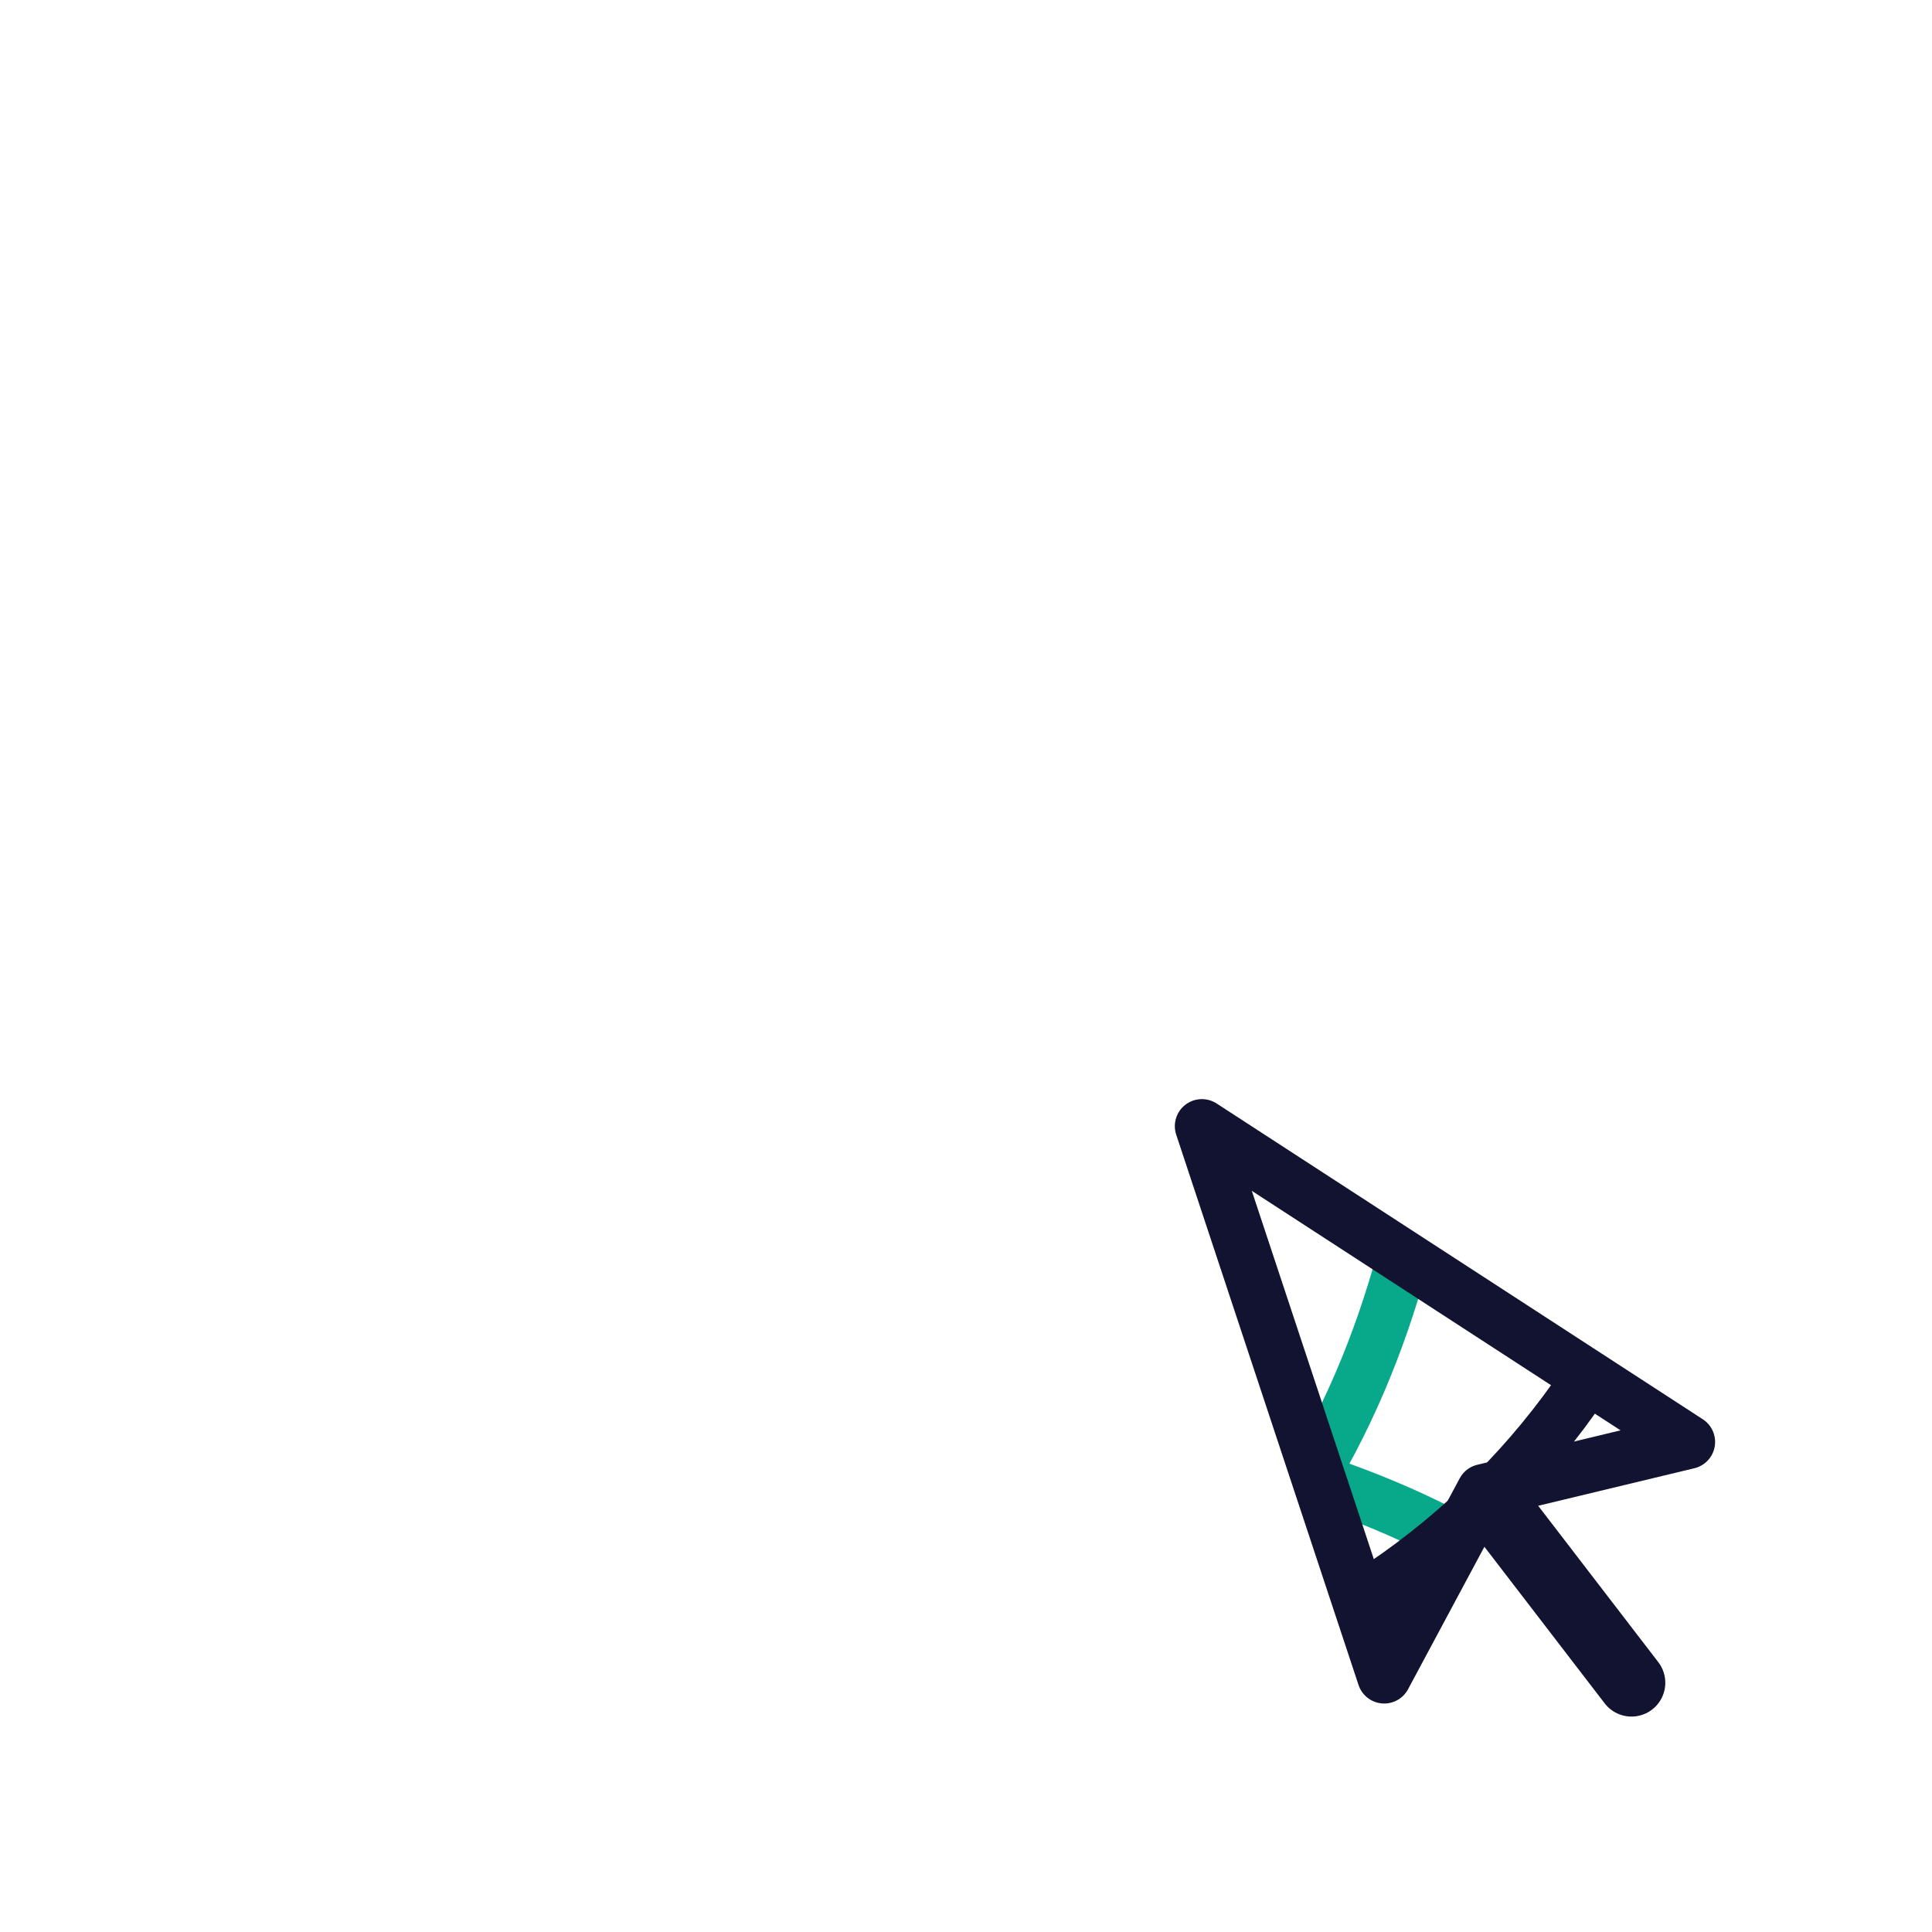 <svg xmlns="http://www.w3.org/2000/svg" width="430" height="430" style="width:100%;height:100%;transform:translate3d(0,0,0);content-visibility:visible" viewBox="0 0 430 430"><defs><clipPath id="m"><path d="M0 0h430v430H0z"/></clipPath><clipPath id="w"><path d="M0 0h430v430H0z"/></clipPath><clipPath id="B"><path d="M0 0h430v430H0z"/></clipPath><clipPath id="C"><path d="M0 0h430v430H0z"/></clipPath><clipPath id="x"><path d="M0 0h430v430H0z"/></clipPath><clipPath id="z"><path d="M0 0h430v430H0z"/></clipPath><clipPath id="s"><path d="M0 0h430v430H0z"/></clipPath><clipPath id="u"><path d="M0 0h430v430H0z"/></clipPath><clipPath id="n"><path d="M0 0h430v430H0z"/></clipPath><clipPath id="o"><path d="M0 0h430v430H0z"/></clipPath><path id="a" style="display:none"/><path id="d" style="display:none"/><path id="b" style="display:none"/><path id="j" style="display:none"/><path id="l" style="display:none"/><path id="f" fill="red" d="m267.5 250.65 40.58 122.48 22.11-41.26 45.52-10.94zm66.69 86.22 28.93 37.66" style="display:block"/><path id="h" fill="red" d="m267.5 250.65 40.58 122.48 22.11-41.26 45.52-10.94zm66.69 86.22 28.93 37.66" style="display:block"/><mask id="D" mask-type="alpha"><use xmlns:ns1="http://www.w3.org/1999/xlink" ns1:href="#a"/></mask><mask id="A" mask-type="alpha"><use xmlns:ns2="http://www.w3.org/1999/xlink" ns2:href="#b"/></mask><mask id="y" mask-type="alpha"><g filter="url(#c)"><path fill="#fff" d="M0 0h430v430H0z" opacity="0"/><use xmlns:ns3="http://www.w3.org/1999/xlink" ns3:href="#d"/></g></mask><mask id="v" mask-type="alpha"><g filter="url(#e)"><path fill="#fff" d="M0 0h430v430H0z" opacity="0"/><use xmlns:ns4="http://www.w3.org/1999/xlink" ns4:href="#f"/></g></mask><mask id="t" mask-type="alpha"><g filter="url(#g)"><path fill="#fff" d="M0 0h430v430H0z" opacity="0"/><use xmlns:ns5="http://www.w3.org/1999/xlink" ns5:href="#h"/></g></mask><mask id="r" mask-type="alpha"><g filter="url(#i)"><path fill="#fff" d="M0 0h430v430H0z" opacity="0"/><use xmlns:ns6="http://www.w3.org/1999/xlink" ns6:href="#j"/></g></mask><mask id="p" mask-type="alpha"><g filter="url(#k)"><path fill="#fff" d="M0 0h430v430H0z" opacity="0"/><use xmlns:ns7="http://www.w3.org/1999/xlink" ns7:href="#l"/></g></mask><filter id="c" width="100%" height="100%" x="0%" y="0%" filterUnits="objectBoundingBox"><feComponentTransfer in="SourceGraphic"><feFuncA tableValues="1.0 0.0" type="table"/></feComponentTransfer></filter><filter id="e" width="100%" height="100%" x="0%" y="0%" filterUnits="objectBoundingBox"><feComponentTransfer in="SourceGraphic"><feFuncA tableValues="1.0 0.0" type="table"/></feComponentTransfer></filter><filter id="g" width="100%" height="100%" x="0%" y="0%" filterUnits="objectBoundingBox"><feComponentTransfer in="SourceGraphic"><feFuncA tableValues="1.0 0.0" type="table"/></feComponentTransfer></filter><filter id="i" width="100%" height="100%" x="0%" y="0%" filterUnits="objectBoundingBox"><feComponentTransfer in="SourceGraphic"><feFuncA tableValues="1.0 0.0" type="table"/></feComponentTransfer></filter><filter id="k" width="100%" height="100%" x="0%" y="0%" filterUnits="objectBoundingBox"><feComponentTransfer in="SourceGraphic"><feFuncA tableValues="1.0 0.0" type="table"/></feComponentTransfer></filter></defs><g clip-path="url(#m)"><g clip-path="url(#n)" style="display:none"><g fill="none" clip-path="url(#o)" mask="url(#p)" style="display:none"><path class="secondary" style="display:none"/><path class="secondary" style="display:none"/><path class="secondary" style="display:none"/><path class="secondary" style="display:none"/><path class="secondary" style="display:none"/><path class="secondary" style="display:none"/><path class="secondary" style="display:none"/><path class="secondary" style="display:none"/><path class="secondary" style="display:none"/><path class="secondary" style="display:none"/><path class="secondary" style="display:none"/><path class="secondary" style="display:none"/><path class="secondary" style="display:none"/></g><g mask="url(#r)" style="display:none"><path fill="none" class="primary"/></g><g fill="none" style="display:none"><path class="primary"/><path class="primary"/></g></g><g clip-path="url(#s)" style="display:block"><g mask="url(#t)" style="display:block"><g fill="none" clip-path="url(#u)" transform="matrix(.9 0 0 .9 21.5 21.5)"><path class="secondary" style="display:none"/><path class="secondary" style="display:none"/><path class="secondary" style="display:none"/><path class="secondary" style="display:none"/><path class="secondary" style="display:none"/><path class="secondary" style="display:none"/><path class="secondary" style="display:none"/><path stroke="#08A88A" stroke-linecap="round" stroke-linejoin="round" stroke-width="3.5" d="M126.667 50c-17.029 0-30.834-22.386-30.834-50s13.805-50 30.834-50m0 100c.083-8.75.166-22.386.166-50s-.083-34.25-.166-50" class="secondary" style="display:block" transform="translate(-252.487 214.998)scale(3.69)"/><path stroke="#08A88A" stroke-linecap="round" stroke-linejoin="round" stroke-width="3.5" d="M126.667 50C144.248 50 158.5 27.614 158.5 0s-14.252-50-31.833-50m-50 50h100" class="secondary" style="display:block" transform="translate(-252.487 214.998)scale(3.69)"/><path stroke="#08A88A" stroke-linecap="round" stroke-linejoin="round" stroke-width="3.5" d="M158.993-38.138c-8.71 4.56-19.99 7.31-32.32 7.31s-23.61-2.75-32.33-7.31" class="secondary" style="display:block" transform="translate(-252.484 214.996)scale(3.69)"/><path stroke="#08A88A" stroke-linecap="round" stroke-linejoin="round" stroke-width="3.5" d="M94.343 38.14c8.71-4.56 19.99-7.31 32.32-7.31s23.61 2.75 32.33 7.31" class="secondary" style="display:block" transform="translate(-252.484 214.997)scale(3.69)"/></g></g><g mask="url(#v)" style="display:block"><path fill="none" stroke="#121331" stroke-linecap="round" stroke-linejoin="round" stroke-width="11.623" d="M380.975 215c0 91.706-74.344 166.05-166.05 166.05S48.875 306.706 48.875 215s74.344-166.05 166.05-166.05 166.05 74.344 166.05 166.05" class="primary"/></g><g fill="none" stroke="#121331" stroke-linecap="round" stroke-linejoin="round" style="display:block"><path stroke-width="12.04" d="m267.499 250.647 40.579 122.482 22.112-41.261 45.517-10.938z" class="primary"/><path stroke-width="15.05" d="m334.19 336.869 28.926 37.658" class="primary"/></g></g><g fill="none" clip-path="url(#w)" style="display:none"><g clip-path="url(#x)" mask="url(#y)" style="display:none"><g clip-path="url(#z)" mask="url(#A)" style="display:none"><path class="secondary" style="display:none"/><path class="secondary" style="display:none"/><path class="secondary" style="display:none"/><path class="secondary" style="display:none"/><path class="secondary" style="display:none"/><path class="secondary" style="display:none"/><path class="secondary" style="display:none"/><path class="secondary" style="display:none"/><path class="secondary" style="display:none"/><path class="secondary" style="display:none"/><path class="secondary" style="display:none"/><path class="secondary" style="display:none"/><path class="secondary" style="display:none"/></g><path class="primary" style="display:none"/></g><g clip-path="url(#B)" style="display:none"><g clip-path="url(#C)" mask="url(#D)" style="display:none"><path class="secondary" style="display:none"/><path class="secondary" style="display:none"/><path class="secondary" style="display:none"/><path class="secondary" style="display:none"/><path class="secondary" style="display:none"/><path class="secondary" style="display:none"/><path class="secondary" style="display:none"/><path class="secondary" style="display:none"/><path class="secondary" style="display:none"/><path class="secondary" style="display:none"/><path class="secondary" style="display:none"/><path class="secondary" style="display:none"/><path class="secondary" style="display:none"/></g><path class="primary" style="display:none"/></g><g style="display:none"><path class="primary"/><path class="primary"/></g></g></g></svg>